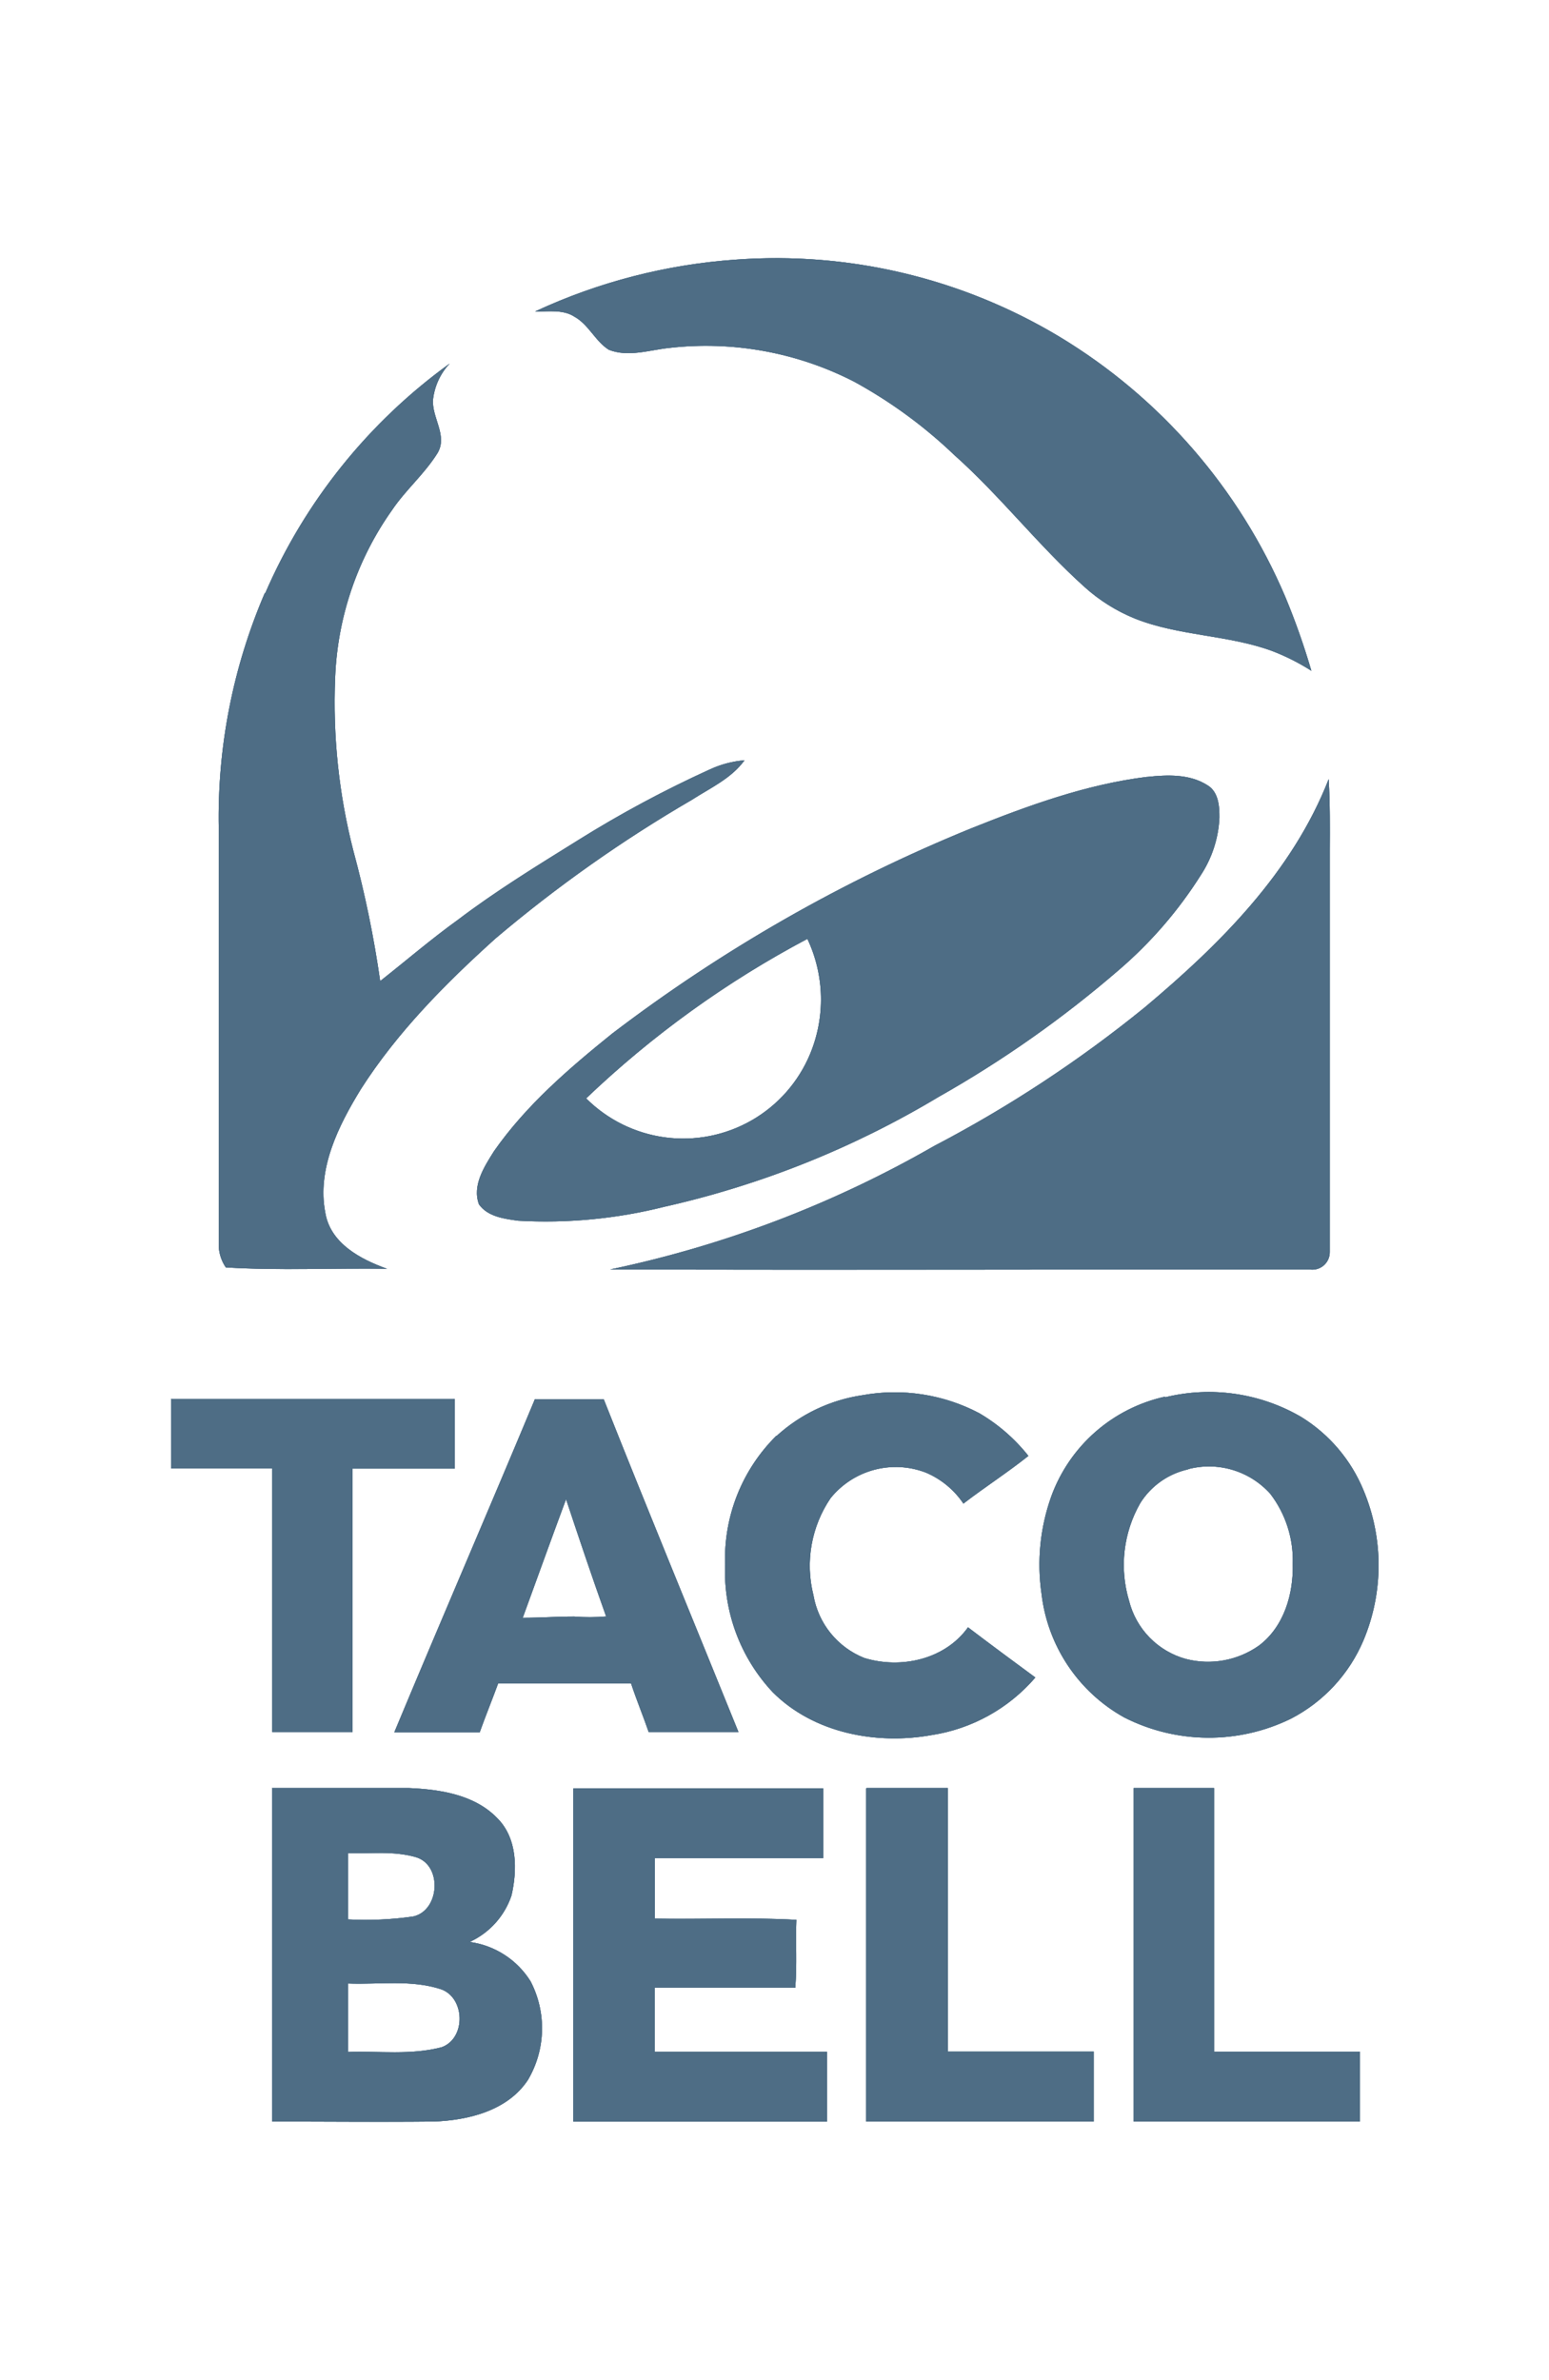 <svg id="Capa_1" data-name="Capa 1" xmlns="http://www.w3.org/2000/svg" xmlns:xlink="http://www.w3.org/1999/xlink" viewBox="0 0 138 212"><defs><style>.cls-1{fill:#4e6d85;}.cls-2{clip-path:url(#clip-path);}.cls-3{isolation:isolate;}.cls-4{clip-path:url(#clip-path-2);}.cls-5{clip-path:url(#clip-path-3);}.cls-6{clip-path:url(#clip-path-4);}.cls-7{clip-path:url(#clip-path-5);}.cls-8{clip-path:url(#clip-path-6);}.cls-9{clip-path:url(#clip-path-7);}.cls-10{clip-path:url(#clip-path-8);}</style><clipPath id="clip-path"><path class="cls-1" d="M47.71,27.73a50.7,50.7,0,0,1,17.82-4.6A49,49,0,0,1,94.39,30a49.86,49.86,0,0,1,20.12,23.18,63.37,63.37,0,0,1,2.32,6.58A19.36,19.36,0,0,0,113.35,58c-3.94-1.45-8.27-1.33-12.18-2.87a15.27,15.27,0,0,1-4.55-2.84C92.51,48.6,89.11,44.18,85,40.52A42.12,42.12,0,0,0,76.09,34,28.86,28.86,0,0,0,59.59,31c-1.76.19-3.62.84-5.35.16-1.21-.76-1.79-2.24-3.07-2.95-1-.65-2.3-.45-3.46-.45"/></clipPath><clipPath id="clip-path-2"><rect class="cls-1" x="47.42" y="22.34" width="69.72" height="37.52"/></clipPath><clipPath id="clip-path-3"><path class="cls-1" d="M52.22,97.85a12.24,12.24,0,0,0,19.94-3.93,12.66,12.66,0,0,0-.23-10.28A88.5,88.5,0,0,0,52.22,97.85m50-28.64c1.78-.19,3.75-.27,5.33.73,1,.58,1.1,1.87,1.09,2.9A10.19,10.19,0,0,1,107,77.93a37.54,37.54,0,0,1-7.32,8.48A99.35,99.35,0,0,1,83.6,97.73a82.68,82.68,0,0,1-24.43,9.78,43.32,43.32,0,0,1-13,1.24c-1.25-.17-2.72-.36-3.5-1.46-.62-1.68.47-3.35,1.33-4.72,2.86-4.1,6.69-7.39,10.55-10.5A139.74,139.74,0,0,1,86.51,73.8c5-2,10.23-3.92,15.66-4.59M23.61,52.89a49.46,49.46,0,0,1,16.45-20.5,5.61,5.61,0,0,0-1.48,3.2c-.13,1.63,1.36,3.25.37,4.82-1.15,1.83-2.82,3.25-4,5a27.62,27.62,0,0,0-5.09,14.94,53.16,53.16,0,0,0,1.63,15.48A96.34,96.34,0,0,1,33.87,87.4c2.31-1.82,4.54-3.74,6.93-5.46,3.41-2.59,7.07-4.83,10.7-7.09a101,101,0,0,1,11.73-6.3,9.07,9.07,0,0,1,3.1-.82c-1.18,1.63-3.06,2.47-4.7,3.53A121.9,121.9,0,0,0,44.15,83.6c-4.44,4-8.75,8.34-12,13.43-2,3.26-3.92,7.1-3.17,11,.45,2.74,3.14,4.15,5.5,5-4.79-.07-9.59.17-14.36-.12a3.62,3.62,0,0,1-.63-1.83c0-12.42,0-24.85,0-37.27a50.53,50.53,0,0,1,4.11-21"/></clipPath><clipPath id="clip-path-4"><rect class="cls-1" x="19.2" y="32.3" width="89.64" height="81.01"/></clipPath><clipPath id="clip-path-5"><path class="cls-1" d="M102,89.73c6.67-5.6,13.12-12,16.37-20.32.13,2.15.11,4.31.1,6.46,0,11.88,0,23.76,0,35.65a1.56,1.56,0,0,1-1.82,1.57c-20.76,0-41.53.06-62.29,0a98.33,98.33,0,0,0,28.86-11A111.71,111.71,0,0,0,102,89.73"/></clipPath><clipPath id="clip-path-6"><rect class="cls-1" x="54.06" y="69.15" width="64.74" height="44.16"/></clipPath><clipPath id="clip-path-7"><path class="cls-1" d="M101,159.29c2.39,0,4.77,0,7.16,0q0,11.75,0,23.48,6.52,0,13,0c0,2.07,0,4.15,0,6.23H101q0-14.85,0-29.71m-23.79,0c2.41,0,4.82,0,7.23,0,0,7.82,0,15.65,0,23.47,4.33,0,8.68,0,13,0V189H77.16q0-14.84,0-29.68m-26.08,0H73.34c0,2.07,0,4.14,0,6.21-5,0-10,0-15,0,0,1.79,0,3.59,0,5.39,4.2.08,8.41-.13,12.61.11-.08,2,.07,4-.1,6.05H58.32c0,1.9,0,3.81,0,5.71H73.68q0,3.12,0,6.22c-7.53,0-15.06,0-22.6,0q0-14.83,0-29.67M31,176.7c0,2,0,4.07,0,6.1,2.79-.1,5.64.3,8.37-.43,2.16-.81,2.07-4.41-.09-5.16-2.67-.87-5.52-.4-8.28-.51m0-11.61c0,2,0,3.93,0,5.9a29.7,29.7,0,0,0,5.81-.26c2.37-.52,2.62-4.57.25-5.28-2-.58-4-.3-6.06-.36m-6.79-5.8c4.08,0,8.15,0,12.23,0,2.78.12,5.86.59,7.88,2.7,1.77,1.78,1.78,4.57,1.25,6.87A7,7,0,0,1,41.84,173a7.59,7.59,0,0,1,5.43,3.51,9.06,9.06,0,0,1-.23,8.77c-1.81,2.76-5.33,3.61-8.42,3.72-4.79.05-9.58,0-14.37,0q0-14.85,0-29.7M46.6,144.12c1.52,0,3-.11,4.56-.11A17.3,17.3,0,0,0,54,144c-1.24-3.46-2.41-6.95-3.57-10.44-1.31,3.52-2.58,7.06-3.87,10.59m1.06-19.49c2.06,0,4.12,0,6.17,0,3.93,9.91,8,19.76,12,29.64-2.67,0-5.35,0-8,0-.5-1.45-1.09-2.88-1.57-4.33H44.38c-.53,1.45-1.12,2.89-1.64,4.35H35.13c4.13-9.92,8.4-19.78,12.53-29.69m-32.44,0h25.3c0,2.07,0,4.14,0,6.2-3,0-6.07,0-9.11,0q0,11.73,0,23.47H24.25c0-7.82,0-15.65,0-23.48-3,0-6,0-9,0,0-2.07,0-4.14,0-6.22m90.6,6.3a6.75,6.75,0,0,0-4.26,3,11.09,11.09,0,0,0-1,8.71,7.18,7.18,0,0,0,5.07,5.18,7.86,7.86,0,0,0,6.51-1.2c2.22-1.68,3.07-4.59,3-7.28a9.73,9.73,0,0,0-2-6.23,7.33,7.33,0,0,0-7.32-2.2m-2.06-6.4a16.33,16.33,0,0,1,12.15,1.76,13.87,13.87,0,0,1,5.54,6.53,17.29,17.29,0,0,1,0,13.34,14,14,0,0,1-6.47,7,16.63,16.63,0,0,1-14.87-.12,14.52,14.52,0,0,1-7.35-11,18.06,18.06,0,0,1,.87-8.69,14,14,0,0,1,10.14-8.88M69.2,127.91a14.48,14.48,0,0,1,7.65-3.62,16.14,16.14,0,0,1,10.4,1.61,15.73,15.73,0,0,1,4.37,3.8c-1.87,1.49-3.89,2.79-5.79,4.25a7.61,7.61,0,0,0-3.34-2.76A7.46,7.46,0,0,0,74,133.46a10.72,10.72,0,0,0-1.53,8.65A7.35,7.35,0,0,0,77,147.7c3.25,1,7.18.15,9.24-2.73,2,1.52,4,3,6,4.47A15.23,15.23,0,0,1,83,154.57c-4.92.89-10.51-.17-14.15-3.81a15.7,15.7,0,0,1-4.25-11.38,15.4,15.4,0,0,1,4.56-11.47"/></clipPath><clipPath id="clip-path-8"><rect class="cls-1" x="14.88" y="123.26" width="108.56" height="66.07"/></clipPath></defs><path class="cls-1" d="M47.71,27.73a50.7,50.7,0,0,1,17.82-4.6A49,49,0,0,1,94.39,30a49.86,49.86,0,0,1,20.12,23.18,63.37,63.37,0,0,1,2.32,6.58A19.36,19.36,0,0,0,113.35,58c-3.94-1.45-8.27-1.33-12.18-2.87a15.27,15.27,0,0,1-4.55-2.84C92.51,48.6,89.11,44.18,85,40.52A42.12,42.12,0,0,0,76.09,34,28.86,28.86,0,0,0,59.59,31c-1.76.19-3.62.84-5.35.16-1.21-.76-1.79-2.24-3.07-2.95-1-.65-2.3-.45-3.46-.45"/><g class="cls-2"><g class="cls-3"><rect class="cls-1" x="47.42" y="22.34" width="69.72" height="37.52"/><g class="cls-4"><rect class="cls-1" x="46.39" y="21.67" width="71.77" height="39.45"/></g></g></g><path class="cls-1" d="M52.22,97.85a12.24,12.24,0,0,0,19.94-3.93,12.66,12.66,0,0,0-.23-10.28A88.5,88.5,0,0,0,52.22,97.85m50-28.64c1.78-.19,3.75-.27,5.33.73,1,.58,1.1,1.87,1.09,2.9A10.19,10.19,0,0,1,107,77.93a37.54,37.54,0,0,1-7.32,8.48A99.35,99.35,0,0,1,83.6,97.73a82.68,82.68,0,0,1-24.43,9.78,43.32,43.32,0,0,1-13,1.24c-1.25-.17-2.72-.36-3.5-1.46-.62-1.68.47-3.35,1.33-4.72,2.86-4.1,6.69-7.39,10.55-10.5A139.74,139.74,0,0,1,86.51,73.8c5-2,10.23-3.92,15.66-4.59M23.61,52.89a49.46,49.46,0,0,1,16.45-20.5,5.61,5.61,0,0,0-1.48,3.2c-.13,1.63,1.36,3.25.37,4.82-1.15,1.83-2.82,3.25-4,5a27.62,27.62,0,0,0-5.09,14.94,53.16,53.16,0,0,0,1.63,15.48A96.34,96.34,0,0,1,33.87,87.4c2.31-1.82,4.54-3.74,6.93-5.46,3.41-2.59,7.07-4.83,10.7-7.09a101,101,0,0,1,11.73-6.3,9.07,9.07,0,0,1,3.1-.82c-1.18,1.63-3.06,2.47-4.7,3.53A121.9,121.9,0,0,0,44.15,83.6c-4.44,4-8.75,8.34-12,13.43-2,3.26-3.92,7.1-3.17,11,.45,2.74,3.14,4.15,5.5,5-4.79-.07-9.59.17-14.36-.12a3.62,3.62,0,0,1-.63-1.83c0-12.42,0-24.85,0-37.27a50.53,50.53,0,0,1,4.11-21"/><g class="cls-5"><g class="cls-3"><rect class="cls-1" x="19.2" y="32.3" width="89.64" height="81.01"/><g class="cls-6"><rect class="cls-1" x="18.06" y="31.06" width="91.9" height="83.53"/></g></g></g><path class="cls-1" d="M102,89.73c6.67-5.6,13.12-12,16.37-20.32.13,2.15.11,4.31.1,6.46,0,11.88,0,23.76,0,35.65a1.56,1.56,0,0,1-1.82,1.57c-20.76,0-41.53.06-62.29,0a98.33,98.33,0,0,0,28.86-11A111.71,111.71,0,0,0,102,89.73"/><g class="cls-7"><g class="cls-3"><rect class="cls-1" x="54.06" y="69.15" width="64.74" height="44.16"/><g class="cls-8"><rect class="cls-1" x="53" y="68.08" width="66.84" height="46.47"/></g></g></g><path class="cls-1" d="M101,159.29c2.39,0,4.77,0,7.16,0q0,11.75,0,23.48,6.52,0,13,0c0,2.07,0,4.15,0,6.23H101q0-14.85,0-29.71m-23.79,0c2.41,0,4.82,0,7.23,0,0,7.82,0,15.65,0,23.47,4.33,0,8.68,0,13,0V189H77.16q0-14.84,0-29.68m-26.08,0H73.34c0,2.07,0,4.14,0,6.21-5,0-10,0-15,0,0,1.79,0,3.59,0,5.39,4.2.08,8.41-.13,12.61.11-.08,2,.07,4-.1,6.05H58.32c0,1.9,0,3.81,0,5.71H73.68q0,3.12,0,6.22c-7.53,0-15.06,0-22.6,0q0-14.83,0-29.67M31,176.7c0,2,0,4.07,0,6.1,2.79-.1,5.64.3,8.37-.43,2.16-.81,2.07-4.41-.09-5.16-2.67-.87-5.52-.4-8.28-.51m0-11.61c0,2,0,3.93,0,5.9a29.7,29.7,0,0,0,5.81-.26c2.37-.52,2.62-4.57.25-5.28-2-.58-4-.3-6.06-.36m-6.79-5.8c4.08,0,8.15,0,12.23,0,2.78.12,5.86.59,7.88,2.7,1.77,1.78,1.78,4.57,1.25,6.87A7,7,0,0,1,41.84,173a7.59,7.59,0,0,1,5.43,3.51,9.06,9.06,0,0,1-.23,8.77c-1.81,2.76-5.33,3.61-8.42,3.72-4.79.05-9.58,0-14.37,0q0-14.85,0-29.7M46.6,144.12c1.52,0,3-.11,4.56-.11A17.3,17.3,0,0,0,54,144c-1.24-3.46-2.41-6.95-3.57-10.44-1.31,3.52-2.58,7.06-3.87,10.59m1.06-19.49c2.06,0,4.12,0,6.17,0,3.93,9.91,8,19.76,12,29.64-2.67,0-5.35,0-8,0-.5-1.45-1.09-2.88-1.57-4.33H44.38c-.53,1.45-1.12,2.89-1.64,4.35H35.13c4.13-9.92,8.4-19.78,12.53-29.69m-32.44,0h25.3c0,2.07,0,4.14,0,6.2-3,0-6.07,0-9.11,0q0,11.73,0,23.47H24.25c0-7.82,0-15.65,0-23.48-3,0-6,0-9,0,0-2.07,0-4.14,0-6.22m90.6,6.3a6.75,6.75,0,0,0-4.26,3,11.09,11.09,0,0,0-1,8.71,7.18,7.18,0,0,0,5.07,5.18,7.86,7.86,0,0,0,6.51-1.2c2.22-1.68,3.07-4.59,3-7.28a9.73,9.73,0,0,0-2-6.23,7.33,7.33,0,0,0-7.32-2.2m-2.06-6.4a16.33,16.33,0,0,1,12.15,1.76,13.87,13.87,0,0,1,5.54,6.53,17.29,17.29,0,0,1,0,13.34,14,14,0,0,1-6.47,7,16.63,16.63,0,0,1-14.87-.12,14.52,14.52,0,0,1-7.35-11,18.06,18.06,0,0,1,.87-8.69,14,14,0,0,1,10.14-8.88M69.2,127.91a14.48,14.48,0,0,1,7.65-3.62,16.14,16.14,0,0,1,10.4,1.61,15.73,15.73,0,0,1,4.37,3.8c-1.87,1.49-3.89,2.79-5.79,4.25a7.61,7.61,0,0,0-3.34-2.76A7.46,7.46,0,0,0,74,133.46a10.72,10.72,0,0,0-1.53,8.65A7.35,7.35,0,0,0,77,147.7c3.25,1,7.18.15,9.24-2.73,2,1.52,4,3,6,4.47A15.23,15.23,0,0,1,83,154.57c-4.92.89-10.51-.17-14.15-3.81a15.7,15.7,0,0,1-4.25-11.38,15.4,15.4,0,0,1,4.56-11.47"/><g class="cls-9"><g class="cls-3"><rect class="cls-1" x="14.88" y="123.26" width="108.56" height="66.07"/><g class="cls-10"><rect class="cls-1" x="13.88" y="122.24" width="110.69" height="68.09"/></g></g></g></svg>